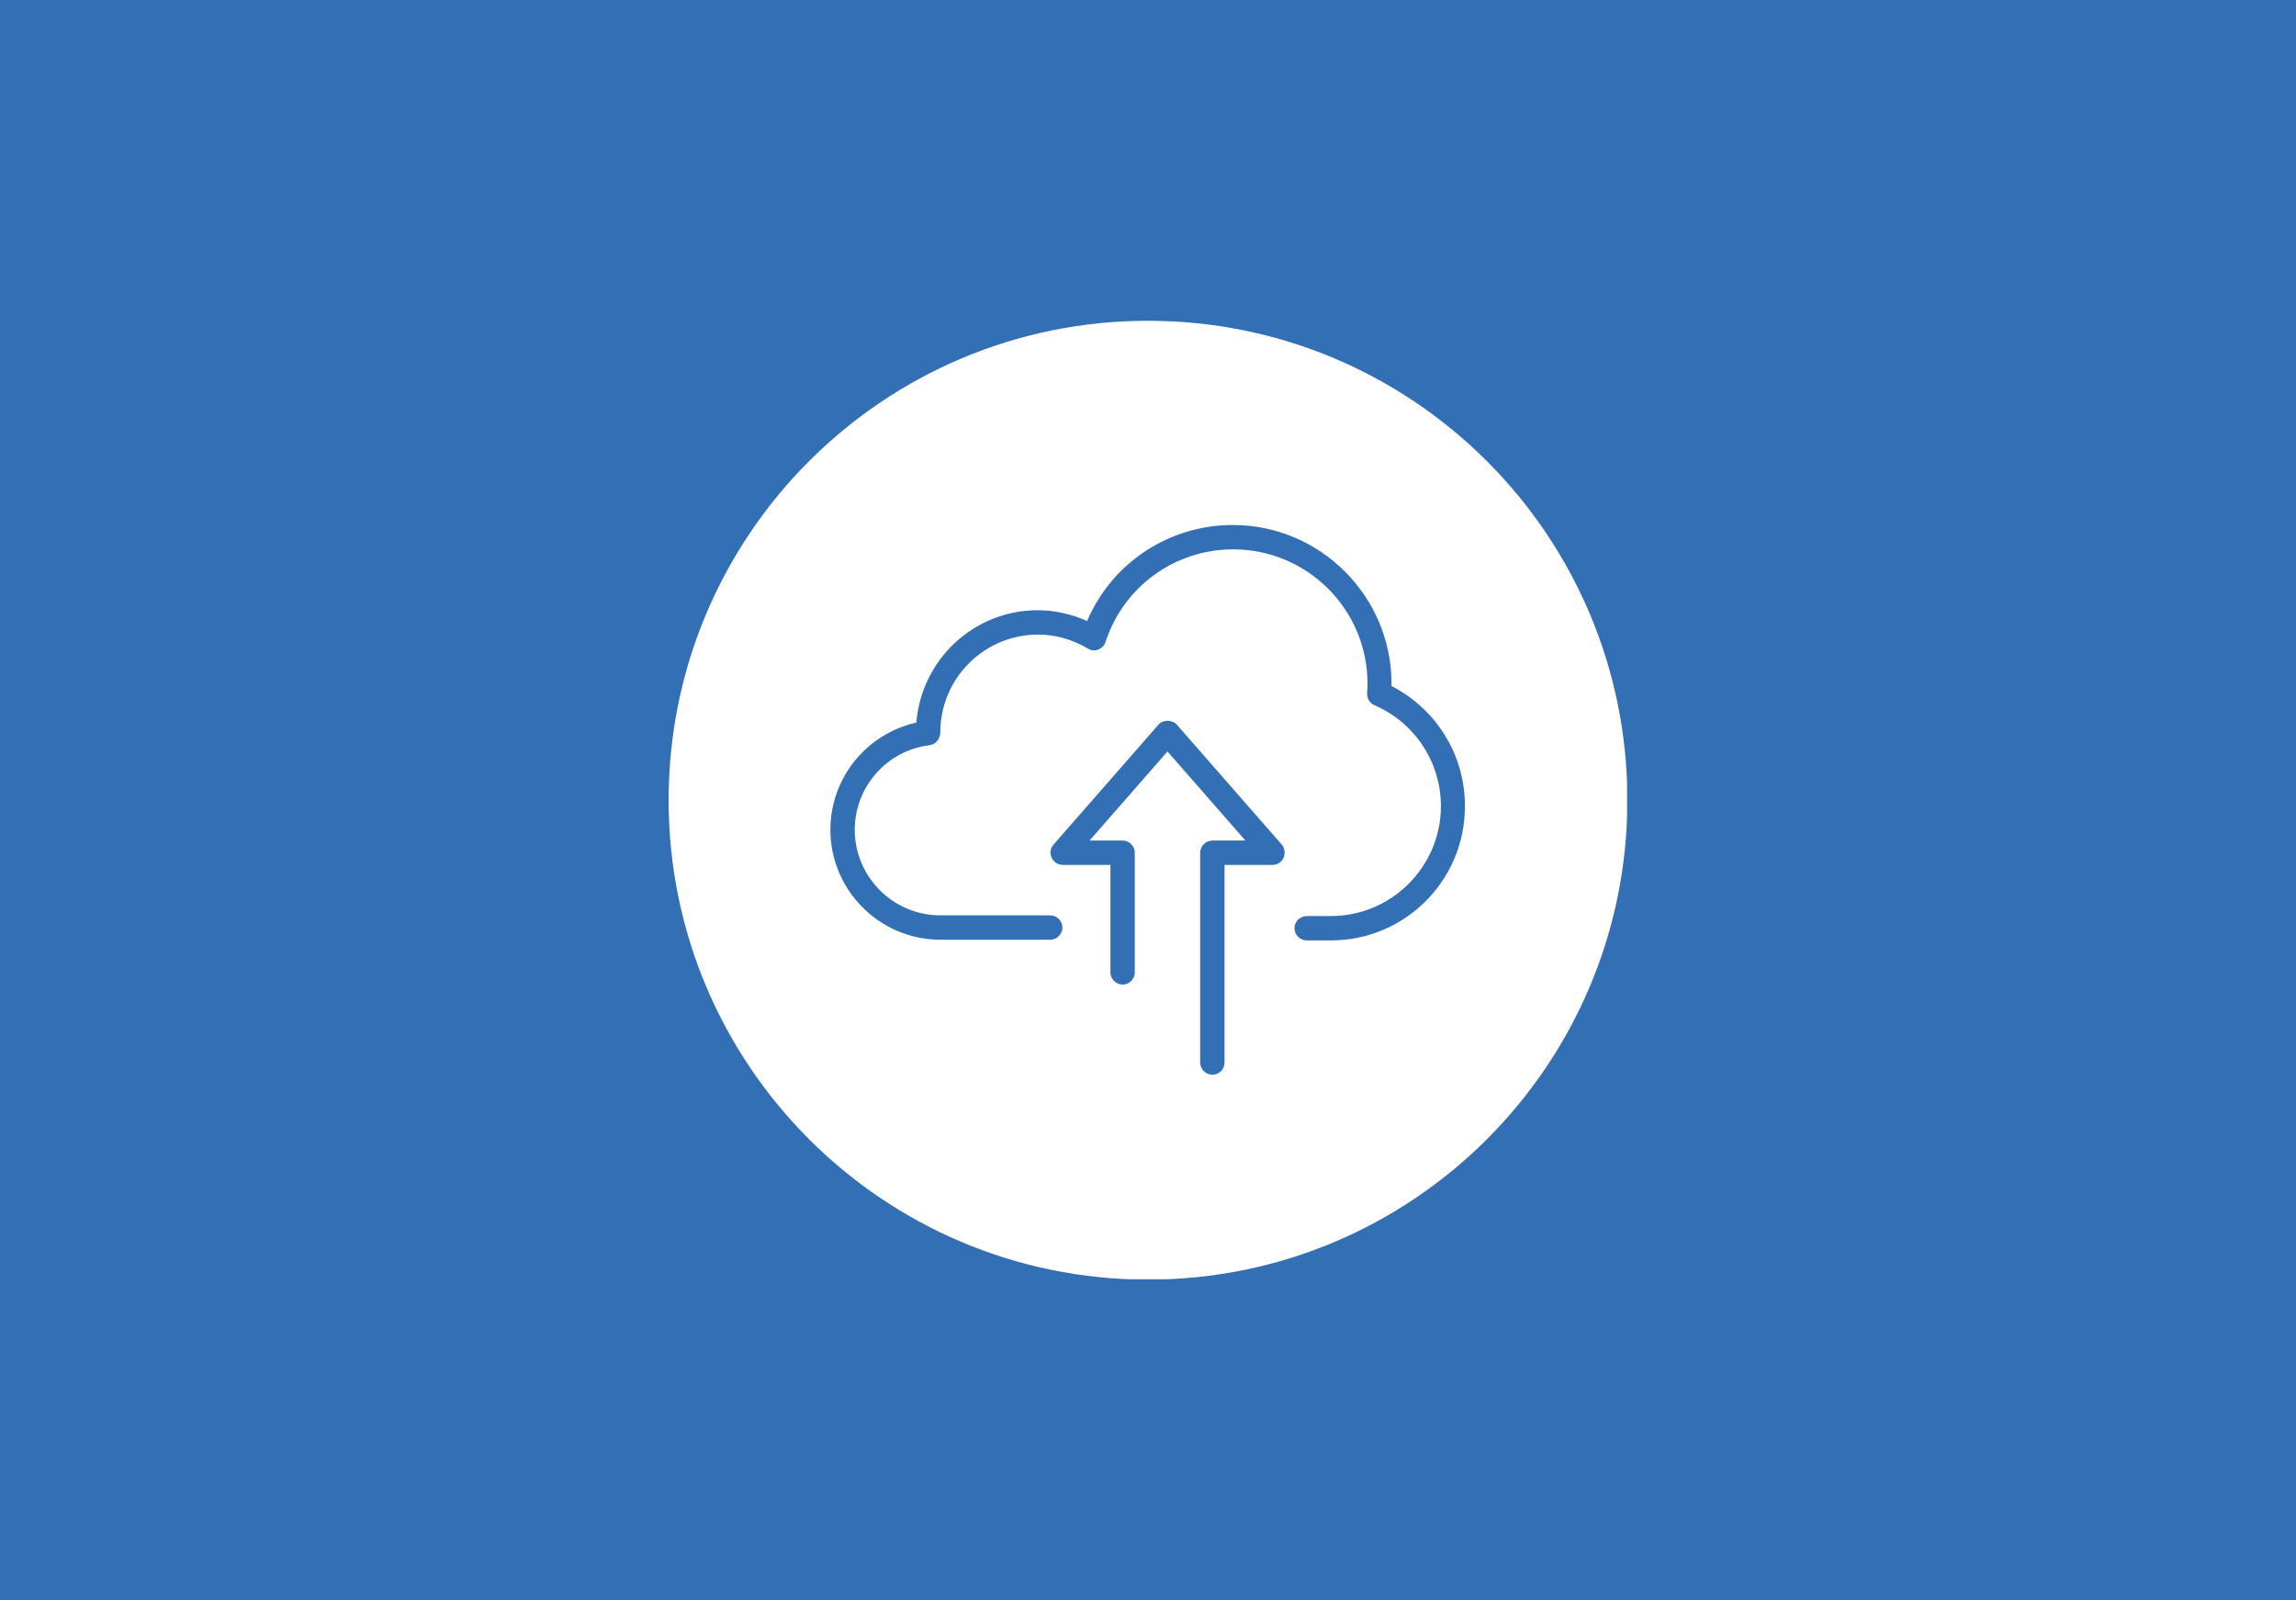 <?xml version="1.0" encoding="utf-8"?>
<!-- Generator: Adobe Illustrator 25.2.0, SVG Export Plug-In . SVG Version: 6.00 Build 0)  -->
<svg version="1.1" id="Ebene_1" xmlns="http://www.w3.org/2000/svg" xmlns:xlink="http://www.w3.org/1999/xlink" x="0px" y="0px"
	 viewBox="0 0 660 460" style="enable-background:new 0 0 660 460;" xml:space="preserve">
<style type="text/css">
	.st0{fill:#336FB5;}
	.st1{clip-path:url(#SVGID_2_);fill:#FFFFFF;}
	.st2{clip-path:url(#SVGID_2_);fill:#336FB5;}
</style>
<rect class="st0" width="660" height="460"/>
<g>
	<defs>
		<rect id="SVGID_1_" x="192.2" y="92.2" width="275.5" height="275.5"/>
	</defs>
	<clipPath id="SVGID_2_">
		<use xlink:href="#SVGID_1_"  style="overflow:visible;"/>
	</clipPath>
	<path class="st1" d="M330,367.8c76.1,0,137.8-61.7,137.8-137.8c0-76.1-61.7-137.8-137.8-137.8S192.2,153.9,192.2,230
		C192.2,306.1,253.9,367.8,330,367.8"/>
	<path class="st2" d="M382.6,270.3h-7c-1.9,0-3.5-1.6-3.5-3.5c0-1.9,1.6-3.5,3.5-3.5h7c17.4,0,31.6-14.2,31.6-31.6
		c0-12.6-7.5-24-19.1-29c-1.4-0.6-2.2-2-2.1-3.5l0-0.5c0.1-0.7,0.1-1.4,0.1-2.2c0-21.3-17.3-38.6-38.6-38.6
		c-16.8,0-31.5,10.7-36.7,26.6c-0.3,1-1.1,1.8-2.1,2.2c-1,0.4-2.1,0.3-3-0.3c-4.4-2.6-9.3-4-14.3-4c-15.5,0-28.1,12.6-28.1,28.1
		c0,1.8-1.3,3.5-3.1,3.7c-12.3,1.5-21.5,12-21.5,24.3c0,13.5,11,24.6,24.6,24.6h31.6c1.9,0,3.5,1.6,3.5,3.5c0,1.9-1.6,3.5-3.5,3.5
		h-31.6c-17.4,0-31.6-14.2-31.6-31.6c0-14.9,10.4-27.6,24.7-30.8c1.5-18.2,16.6-32.3,34.9-32.3c4.9,0,9.7,1.1,14.2,3.1
		c7.1-16.7,23.5-27.6,41.9-27.6c25.1,0,45.6,20.5,45.6,45.6c0,0.2,0,0.5,0,0.7c12.9,6.6,21.1,19.8,21.1,34.4
		C421.2,253,403.9,270.3,382.6,270.3"/>
	<path class="st2" d="M348.5,308.9c-1.9,0-3.5-1.6-3.5-3.5v-60.3c0-1.9,1.6-3.5,3.5-3.5h9.5L335.6,216l-22.4,25.6h9.5
		c1.9,0,3.5,1.6,3.5,3.5v34.4c0,1.9-1.6,3.5-3.5,3.5c-1.9,0-3.5-1.6-3.5-3.5v-30.9h-13.7c-1.4,0-2.6-0.8-3.2-2.1
		c-0.6-1.3-0.4-2.7,0.6-3.8l30.1-34.4c1.3-1.5,3.9-1.5,5.3,0l30.1,34.4c0.9,1,1.1,2.5,0.6,3.8c-0.6,1.3-1.8,2.1-3.2,2.1H352v56.8
		C352,307.4,350.4,308.9,348.5,308.9"/>
</g>
</svg>
